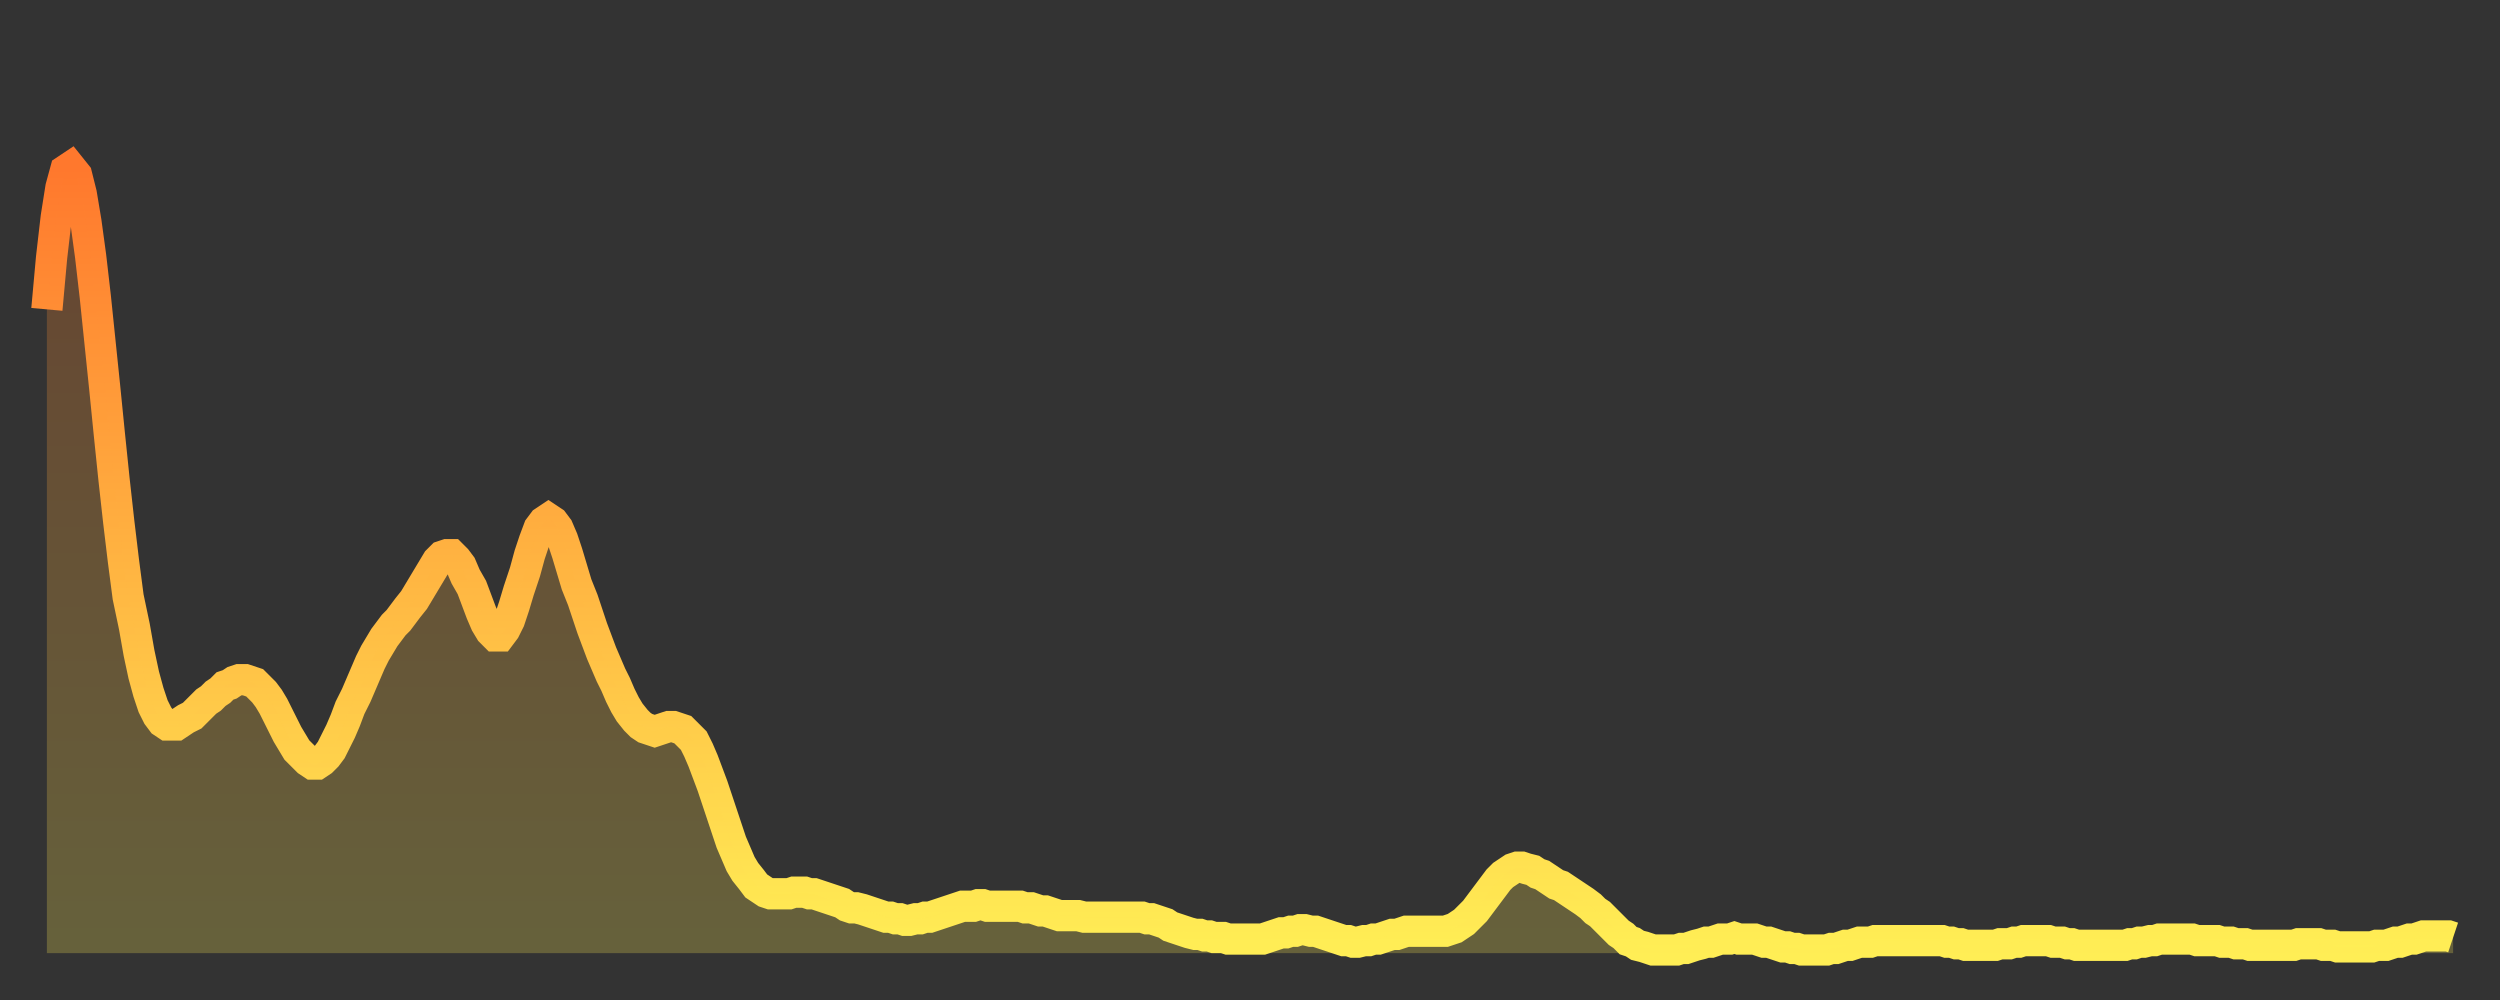 <?xml version="1.0" encoding="utf-8" ?>
<svg baseProfile="full" height="64" version="1.1" width="160" xmlns="http://www.w3.org/2000/svg" xmlns:ev="http://www.w3.org/2001/xml-events" xmlns:xlink="http://www.w3.org/1999/xlink"><rect width="100%" height="100%" fill="#333333" stroke="none"/><defs><linearGradient id="id69926" x1="0" x2="0" y1="0" y2="1"><stop offset="0%" stop-color="#ff782d" /><stop offset="50%" stop-color="#ffb341" /><stop offset="100%" stop-color="#ffee55" /></linearGradient></defs><g transform="translate(3,3)"><g><path d="M 0.0 16.8 L 0.3 13.5 0.6 10.9 0.9 9.0 1.2 7.9 1.5 7.7 1.9 8.2 2.2 9.4 2.5 11.2 2.8 13.4 3.1 16.0 3.4 18.9 3.7 21.8 4.0 24.8 4.3 27.7 4.6 30.4 4.9 32.9 5.2 35.2 5.6 37.1 5.9 38.8 6.2 40.2 6.5 41.3 6.8 42.2 7.1 42.8 7.4 43.2 7.7 43.4 8.0 43.4 8.3 43.4 8.6 43.2 8.9 43.0 9.3 42.8 9.6 42.5 9.9 42.2 10.2 41.9 10.5 41.7 10.8 41.4 11.1 41.2 11.4 40.9 11.7 40.8 12.0 40.6 12.3 40.5 12.7 40.5 13.0 40.6 13.3 40.7 13.6 41.0 13.9 41.3 14.2 41.7 14.5 42.2 14.8 42.8 15.1 43.4 15.4 44.0 15.7 44.5 16.0 45.0 16.4 45.4 16.7 45.7 17.0 45.9 17.3 45.9 17.6 45.7 17.9 45.4 18.2 45.0 18.5 44.4 18.8 43.8 19.1 43.1 19.4 42.3 19.8 41.5 20.1 40.8 20.4 40.1 20.7 39.4 21.0 38.8 21.3 38.3 21.6 37.8 21.9 37.4 22.2 37.0 22.5 36.7 22.8 36.3 23.1 35.9 23.5 35.4 23.8 34.9 24.1 34.4 24.4 33.9 24.7 33.4 25.0 32.9 25.3 32.6 25.6 32.5 25.9 32.5 26.2 32.8 26.5 33.2 26.8 33.9 27.2 34.6 27.5 35.4 27.8 36.2 28.1 36.9 28.4 37.4 28.7 37.7 29.0 37.7 29.3 37.3 29.6 36.7 29.9 35.8 30.2 34.8 30.6 33.6 30.9 32.5 31.2 31.6 31.5 30.8 31.8 30.4 32.1 30.2 32.4 30.4 32.7 30.8 33.0 31.5 33.3 32.4 33.6 33.4 33.9 34.4 34.3 35.4 34.6 36.3 34.9 37.2 35.2 38.0 35.5 38.8 35.8 39.5 36.1 40.2 36.4 40.8 36.7 41.5 37.0 42.1 37.3 42.6 37.7 43.1 38.0 43.4 38.3 43.6 38.6 43.7 38.9 43.8 39.2 43.7 39.5 43.6 39.8 43.5 40.1 43.5 40.4 43.6 40.7 43.7 41.0 44.0 41.4 44.4 41.7 45.0 42.0 45.7 42.3 46.5 42.6 47.3 42.9 48.2 43.2 49.1 43.5 50.0 43.8 50.9 44.1 51.6 44.4 52.3 44.7 52.8 45.1 53.3 45.4 53.7 45.7 53.9 46.0 54.1 46.3 54.2 46.6 54.2 46.9 54.2 47.2 54.2 47.5 54.2 47.8 54.1 48.1 54.1 48.5 54.1 48.8 54.2 49.1 54.2 49.4 54.3 49.7 54.4 50.0 54.5 50.3 54.6 50.6 54.7 50.9 54.8 51.2 55.0 51.5 55.1 51.8 55.1 52.2 55.2 52.5 55.3 52.8 55.4 53.1 55.5 53.4 55.6 53.7 55.7 54.0 55.7 54.3 55.8 54.6 55.8 54.9 55.9 55.2 55.9 55.6 55.8 55.9 55.8 56.2 55.7 56.5 55.7 56.8 55.6 57.1 55.5 57.4 55.4 57.7 55.3 58.0 55.2 58.3 55.1 58.6 55.0 58.9 55.0 59.3 55.0 59.6 54.9 59.9 54.9 60.2 55.0 60.5 55.0 60.8 55.0 61.1 55.0 61.4 55.0 61.7 55.0 62.0 55.0 62.3 55.0 62.6 55.1 63.0 55.1 63.3 55.2 63.6 55.3 63.9 55.3 64.2 55.4 64.5 55.5 64.8 55.6 65.1 55.6 65.4 55.6 65.7 55.6 66.0 55.6 66.4 55.7 66.7 55.7 67.0 55.7 67.3 55.7 67.6 55.7 67.9 55.7 68.2 55.7 68.5 55.7 68.8 55.7 69.1 55.7 69.4 55.7 69.7 55.7 70.1 55.7 70.4 55.8 70.7 55.8 71.0 55.9 71.3 56.0 71.6 56.1 71.9 56.3 72.2 56.4 72.5 56.5 72.8 56.6 73.1 56.7 73.5 56.8 73.8 56.8 74.1 56.9 74.4 56.9 74.7 57.0 75.0 57.0 75.3 57.0 75.6 57.1 75.9 57.1 76.2 57.1 76.5 57.1 76.8 57.1 77.2 57.1 77.5 57.1 77.8 57.1 78.1 57.0 78.4 56.9 78.7 56.8 79.0 56.7 79.3 56.7 79.6 56.6 79.9 56.6 80.2 56.5 80.5 56.5 80.9 56.6 81.2 56.6 81.5 56.7 81.8 56.8 82.1 56.9 82.4 57.0 82.7 57.1 83.0 57.2 83.3 57.2 83.6 57.3 83.9 57.3 84.3 57.2 84.6 57.2 84.9 57.1 85.2 57.1 85.5 57.0 85.8 56.9 86.1 56.8 86.4 56.8 86.7 56.7 87.0 56.6 87.3 56.6 87.6 56.6 88.0 56.6 88.3 56.6 88.6 56.6 88.9 56.6 89.2 56.6 89.5 56.6 89.8 56.5 90.1 56.4 90.4 56.2 90.7 56.0 91.0 55.7 91.4 55.3 91.7 54.9 92.0 54.5 92.3 54.1 92.6 53.7 92.9 53.3 93.2 53.0 93.5 52.8 93.8 52.6 94.1 52.5 94.4 52.5 94.7 52.6 95.1 52.7 95.4 52.9 95.7 53.0 96.0 53.2 96.3 53.4 96.6 53.6 96.9 53.7 97.2 53.9 97.5 54.1 97.8 54.3 98.1 54.5 98.4 54.7 98.8 55.0 99.1 55.3 99.4 55.5 99.7 55.8 100.0 56.1 100.3 56.4 100.6 56.7 100.9 56.9 101.2 57.2 101.5 57.3 101.8 57.5 102.2 57.6 102.5 57.7 102.8 57.8 103.1 57.8 103.4 57.8 103.7 57.8 104.0 57.8 104.3 57.8 104.6 57.7 104.9 57.7 105.2 57.6 105.5 57.5 105.9 57.4 106.2 57.3 106.5 57.3 106.8 57.2 107.1 57.1 107.4 57.1 107.7 57.1 108.0 57.0 108.3 57.1 108.6 57.1 108.9 57.1 109.3 57.1 109.6 57.2 109.9 57.3 110.2 57.3 110.5 57.4 110.8 57.5 111.1 57.6 111.4 57.6 111.7 57.7 112.0 57.7 112.3 57.8 112.6 57.8 113.0 57.8 113.3 57.8 113.6 57.8 113.9 57.8 114.2 57.7 114.5 57.7 114.8 57.6 115.1 57.5 115.4 57.5 115.7 57.4 116.0 57.3 116.3 57.3 116.7 57.3 117.0 57.2 117.3 57.2 117.6 57.2 117.9 57.2 118.2 57.2 118.5 57.2 118.8 57.2 119.1 57.2 119.4 57.2 119.7 57.2 120.1 57.2 120.4 57.2 120.7 57.2 121.0 57.2 121.3 57.2 121.6 57.3 121.9 57.3 122.2 57.4 122.5 57.4 122.8 57.5 123.1 57.5 123.4 57.5 123.8 57.5 124.1 57.5 124.4 57.5 124.7 57.5 125.0 57.4 125.3 57.4 125.6 57.4 125.9 57.3 126.2 57.3 126.5 57.2 126.8 57.2 127.2 57.2 127.5 57.2 127.8 57.2 128.1 57.2 128.4 57.3 128.7 57.3 129.0 57.3 129.3 57.4 129.6 57.4 129.9 57.5 130.2 57.5 130.5 57.5 130.9 57.5 131.2 57.5 131.5 57.5 131.8 57.5 132.1 57.5 132.4 57.5 132.7 57.5 133.0 57.5 133.3 57.4 133.6 57.4 133.9 57.3 134.2 57.3 134.6 57.2 134.9 57.2 135.2 57.1 135.5 57.1 135.8 57.1 136.1 57.1 136.4 57.1 136.7 57.1 137.0 57.1 137.3 57.1 137.6 57.2 138.0 57.2 138.3 57.2 138.6 57.2 138.9 57.2 139.2 57.3 139.5 57.3 139.8 57.3 140.1 57.4 140.4 57.4 140.7 57.4 141.0 57.5 141.3 57.5 141.7 57.5 142.0 57.5 142.3 57.5 142.6 57.5 142.9 57.5 143.2 57.5 143.5 57.5 143.8 57.5 144.1 57.4 144.4 57.4 144.7 57.4 145.1 57.4 145.4 57.4 145.7 57.5 146.0 57.5 146.3 57.5 146.6 57.6 146.9 57.6 147.2 57.6 147.5 57.6 147.8 57.6 148.1 57.6 148.4 57.6 148.8 57.6 149.1 57.5 149.4 57.5 149.7 57.5 150.0 57.4 150.3 57.3 150.6 57.3 150.9 57.2 151.2 57.1 151.5 57.1 151.8 57.0 152.1 56.9 152.5 56.9 152.8 56.9 153.1 56.9 153.4 56.9 153.7 56.9 154.0 57.0" fill="none" id="graph-curve" opacity="1" stroke="url(#id69926)" stroke-width="2" /><path d="M 0 58 L 0.0 16.8 0.3 13.5 0.6 10.9 0.9 9.0 1.2 7.9 1.5 7.7 1.9 8.2 2.2 9.4 2.5 11.2 2.8 13.4 3.1 16.0 3.4 18.9 3.7 21.8 4.0 24.8 4.3 27.7 4.6 30.4 4.9 32.9 5.2 35.2 5.6 37.1 5.9 38.8 6.2 40.2 6.5 41.3 6.8 42.2 7.1 42.8 7.4 43.2 7.7 43.4 8.0 43.4 8.3 43.4 8.6 43.2 8.9 43.0 9.3 42.8 9.6 42.5 9.9 42.2 10.2 41.9 10.5 41.7 10.8 41.4 11.1 41.2 11.4 40.9 11.7 40.8 12.0 40.6 12.3 40.5 12.7 40.5 13.0 40.6 13.3 40.7 13.6 41.0 13.9 41.3 14.2 41.7 14.5 42.2 14.8 42.8 15.1 43.4 15.4 44.0 15.7 44.5 16.0 45.0 16.4 45.4 16.7 45.7 17.0 45.9 17.3 45.9 17.6 45.7 17.9 45.4 18.2 45.0 18.5 44.4 18.8 43.8 19.1 43.1 19.4 42.3 19.8 41.5 20.1 40.8 20.4 40.1 20.7 39.4 21.0 38.8 21.3 38.3 21.6 37.8 21.9 37.4 22.2 37.0 22.5 36.7 22.8 36.3 23.1 35.9 23.5 35.4 23.8 34.9 24.1 34.4 24.4 33.9 24.7 33.4 25.0 32.9 25.3 32.6 25.6 32.5 25.9 32.5 26.2 32.8 26.5 33.2 26.8 33.9 27.2 34.6 27.5 35.4 27.8 36.2 28.1 36.9 28.4 37.4 28.7 37.7 29.0 37.7 29.3 37.3 29.6 36.7 29.9 35.8 30.2 34.8 30.6 33.6 30.9 32.5 31.2 31.6 31.5 30.8 31.8 30.4 32.1 30.2 32.4 30.4 32.7 30.8 33.0 31.5 33.3 32.4 33.6 33.4 33.9 34.4 34.3 35.4 34.6 36.3 34.9 37.2 35.2 38.0 35.5 38.8 35.8 39.5 36.1 40.2 36.4 40.8 36.7 41.5 37.0 42.1 37.3 42.6 37.7 43.1 38.0 43.4 38.3 43.6 38.6 43.7 38.9 43.8 39.2 43.7 39.5 43.6 39.8 43.5 40.1 43.5 40.4 43.6 40.7 43.7 41.0 44.0 41.4 44.4 41.7 45.0 42.0 45.7 42.3 46.5 42.6 47.3 42.9 48.2 43.2 49.1 43.5 50.0 43.8 50.9 44.1 51.6 44.4 52.3 44.7 52.8 45.1 53.3 45.4 53.7 45.7 53.9 46.0 54.1 46.3 54.2 46.6 54.2 46.9 54.2 47.2 54.2 47.5 54.2 47.8 54.1 48.1 54.1 48.5 54.1 48.8 54.2 49.1 54.2 49.4 54.3 49.7 54.4 50.0 54.5 50.3 54.6 50.6 54.7 50.9 54.8 51.2 55.0 51.5 55.1 51.8 55.1 52.2 55.2 52.5 55.3 52.8 55.4 53.1 55.5 53.4 55.6 53.7 55.7 54.0 55.7 54.3 55.8 54.6 55.8 54.9 55.9 55.2 55.9 55.6 55.8 55.9 55.8 56.2 55.7 56.5 55.7 56.8 55.6 57.1 55.5 57.4 55.4 57.7 55.3 58.0 55.2 58.3 55.1 58.6 55.0 58.9 55.0 59.3 55.0 59.6 54.9 59.9 54.9 60.2 55.0 60.5 55.0 60.8 55.0 61.1 55.0 61.4 55.0 61.7 55.0 62.0 55.0 62.3 55.0 62.6 55.1 63.0 55.1 63.3 55.2 63.6 55.3 63.9 55.3 64.2 55.4 64.5 55.5 64.8 55.6 65.1 55.6 65.4 55.6 65.7 55.6 66.0 55.6 66.4 55.7 66.7 55.7 67.0 55.7 67.3 55.7 67.6 55.7 67.9 55.7 68.2 55.7 68.5 55.7 68.8 55.7 69.1 55.7 69.4 55.7 69.7 55.7 70.1 55.7 70.4 55.8 70.7 55.8 71.0 55.9 71.3 56.0 71.6 56.1 71.9 56.3 72.2 56.4 72.5 56.5 72.8 56.6 73.1 56.7 73.5 56.8 73.8 56.8 74.1 56.9 74.4 56.9 74.7 57.0 75.0 57.0 75.3 57.0 75.6 57.1 75.9 57.1 76.2 57.1 76.5 57.1 76.8 57.1 77.2 57.1 77.5 57.1 77.8 57.1 78.1 57.0 78.4 56.9 78.7 56.8 79.0 56.7 79.3 56.7 79.6 56.6 79.9 56.6 80.2 56.5 80.5 56.5 80.9 56.6 81.2 56.6 81.5 56.7 81.8 56.8 82.1 56.9 82.4 57.0 82.7 57.1 83.0 57.2 83.3 57.2 83.6 57.3 83.9 57.3 84.3 57.2 84.6 57.2 84.9 57.1 85.2 57.1 85.5 57.0 85.8 56.9 86.1 56.8 86.4 56.8 86.7 56.7 87.0 56.6 87.3 56.6 87.6 56.6 88.0 56.6 88.3 56.6 88.6 56.6 88.9 56.6 89.2 56.6 89.5 56.6 89.8 56.5 90.1 56.4 90.4 56.2 90.7 56.0 91.0 55.7 91.4 55.3 91.7 54.9 92.0 54.5 92.3 54.1 92.6 53.7 92.9 53.3 93.2 53.0 93.5 52.8 93.8 52.6 94.1 52.5 94.4 52.5 94.7 52.6 95.1 52.7 95.4 52.9 95.7 53.0 96.0 53.2 96.3 53.4 96.6 53.6 96.9 53.7 97.2 53.9 97.5 54.1 97.8 54.3 98.1 54.5 98.4 54.7 98.8 55.0 99.1 55.3 99.4 55.5 99.7 55.8 100.0 56.1 100.3 56.4 100.6 56.7 100.9 56.9 101.2 57.2 101.5 57.3 101.8 57.5 102.2 57.6 102.5 57.7 102.8 57.8 103.1 57.8 103.4 57.8 103.7 57.8 104.0 57.8 104.3 57.8 104.6 57.7 104.9 57.7 105.2 57.6 105.5 57.5 105.9 57.4 106.2 57.3 106.5 57.3 106.8 57.2 107.1 57.1 107.4 57.1 107.7 57.1 108.0 57.0 108.3 57.1 108.6 57.1 108.9 57.1 109.3 57.1 109.6 57.2 109.9 57.3 110.2 57.3 110.5 57.4 110.8 57.5 111.1 57.6 111.4 57.6 111.7 57.7 112.0 57.7 112.3 57.8 112.6 57.8 113.0 57.8 113.3 57.8 113.6 57.8 113.9 57.8 114.2 57.7 114.5 57.7 114.8 57.6 115.1 57.5 115.4 57.5 115.7 57.4 116.0 57.3 116.3 57.3 116.7 57.3 117.0 57.2 117.3 57.2 117.6 57.2 117.9 57.2 118.2 57.2 118.5 57.2 118.8 57.2 119.1 57.2 119.4 57.2 119.7 57.2 120.1 57.2 120.4 57.2 120.7 57.2 121.0 57.2 121.3 57.2 121.6 57.3 121.9 57.3 122.2 57.4 122.5 57.4 122.8 57.5 123.1 57.5 123.4 57.5 123.8 57.5 124.1 57.5 124.4 57.5 124.7 57.5 125.0 57.4 125.3 57.4 125.6 57.4 125.9 57.3 126.2 57.3 126.5 57.2 126.8 57.2 127.2 57.2 127.5 57.2 127.8 57.2 128.1 57.2 128.4 57.3 128.7 57.3 129.0 57.3 129.3 57.4 129.6 57.4 129.9 57.5 130.2 57.5 130.5 57.5 130.9 57.5 131.2 57.5 131.5 57.5 131.8 57.5 132.1 57.5 132.4 57.5 132.7 57.5 133.0 57.5 133.3 57.4 133.6 57.4 133.9 57.3 134.2 57.3 134.6 57.2 134.9 57.2 135.2 57.1 135.5 57.1 135.8 57.1 136.1 57.1 136.4 57.1 136.7 57.1 137.0 57.1 137.3 57.1 137.6 57.2 138.0 57.2 138.3 57.2 138.6 57.2 138.9 57.2 139.2 57.3 139.5 57.3 139.8 57.3 140.1 57.4 140.4 57.4 140.7 57.4 141.0 57.5 141.3 57.5 141.7 57.5 142.0 57.5 142.3 57.5 142.6 57.5 142.9 57.5 143.2 57.5 143.5 57.5 143.8 57.5 144.1 57.4 144.4 57.4 144.7 57.4 145.1 57.4 145.4 57.4 145.7 57.5 146.0 57.5 146.3 57.5 146.6 57.6 146.9 57.6 147.2 57.6 147.5 57.6 147.8 57.6 148.1 57.6 148.4 57.6 148.8 57.6 149.1 57.5 149.4 57.5 149.7 57.5 150.0 57.4 150.3 57.3 150.6 57.3 150.9 57.2 151.2 57.1 151.5 57.1 151.8 57.0 152.1 56.9 152.5 56.9 152.8 56.9 153.1 56.9 153.4 56.9 153.7 56.9 154.0 57.0 154 58" fill="url(#id69926)" fill-opacity=".25" id="graph-shadow" /></g></g></svg>